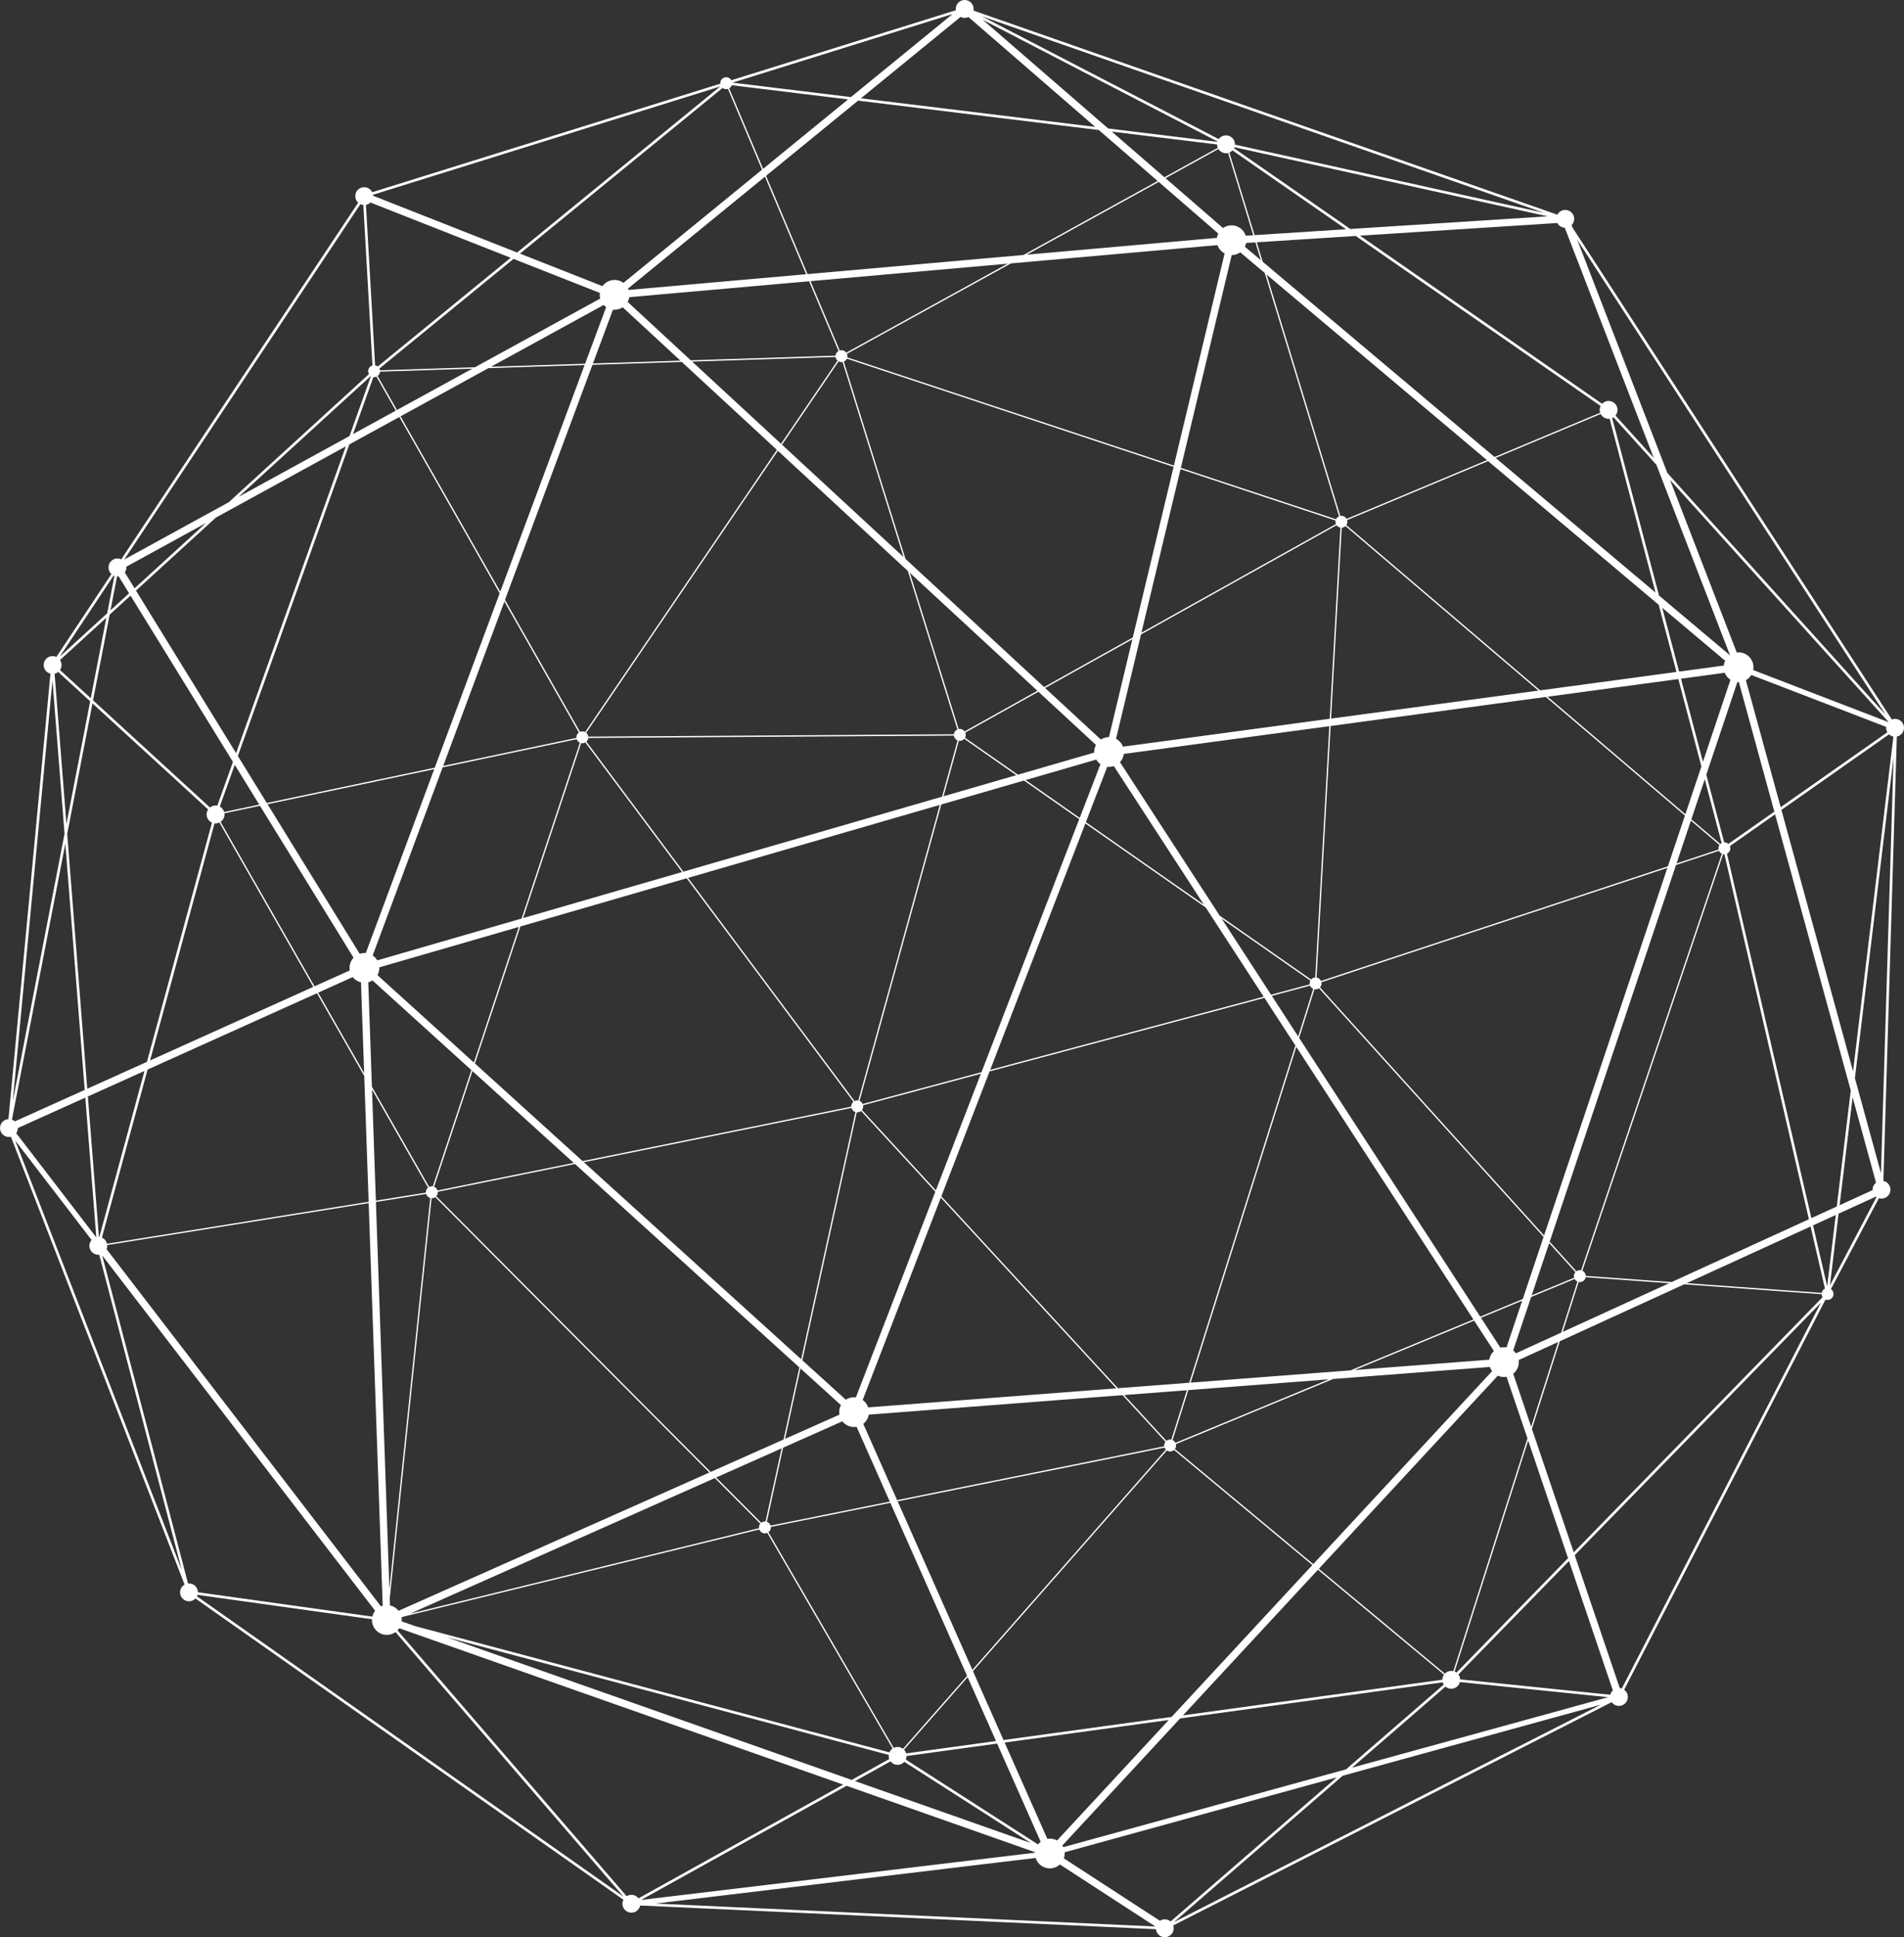 <!-- Generator: Adobe Illustrator 25.2.0, SVG Export Plug-In  -->
<svg version="1.1" xmlns="http://www.w3.org/2000/svg" xmlns:xlink="http://www.w3.org/1999/xlink" x="0px" y="0px"
	 width="2876.77px" height="2925.42px" viewBox="0 0 2876.77 2925.42"
	 style="overflow:visible;enable-background:new 0 0 2876.77 2925.42;" xml:space="preserve">
<rect x="0" y="0" width="2876.77" height="2925.42" fill="#333333" stroke="none"/>
<style type="text/css">
	.st0{fill:#FFFFFF;}
</style>
<defs>
</defs>
<path class="st0" d="M2876.77,1099.07c0-7.46-6.04-13.5-13.5-13.5c-1.74,0-3.39,0.34-4.91,0.94l-482.34-742.65l-1.49-3.85
	c2.42-2.44,3.92-5.8,3.92-9.51c0-7.46-6.04-13.5-13.5-13.5c-5.18,0-9.68,2.92-11.94,7.21l-882.2-308.23
	c0.15-0.8,0.24-1.63,0.24-2.48c0-7.46-6.04-13.5-13.5-13.5c-7.46,0-13.5,6.04-13.5,13.5c0,0.67,0.07,1.32,0.16,1.97l-339.18,105.69
	c-1.55-2.7-4.46-4.53-7.8-4.53c-4.97,0-9,4.03-9,9c0,0.25,0.02,0.51,0.04,0.75L562.41,290.24c-2.19-4.48-6.79-7.58-12.12-7.58
	c-7.46,0-13.5,6.04-13.5,13.5c0,3.93,1.69,7.46,4.38,9.93L183.15,844.65c-1.73-0.81-3.66-1.28-5.7-1.28c-7.46,0-13.5,6.04-13.5,13.5
	c0,3.96,1.72,7.52,4.44,9.98L85.17,992.04c-1.73-0.81-3.65-1.27-5.69-1.27c-7.46,0-13.5,6.04-13.5,13.5
	c0,6.32,4.36,11.62,10.23,13.08l-63.45,672.67C5.65,1690.41,0,1696.28,0,1703.48c0,7.46,6.04,13.5,13.5,13.5
	c1.02,0,2.01-0.12,2.96-0.34l262.41,676.3c-4.07,2.33-6.82,6.7-6.82,11.72c0,7.46,6.04,13.5,13.5,13.5c3.85,0,7.32-1.62,9.78-4.21
	l646.59,454.91c-0.91,1.82-1.44,3.86-1.44,6.04c0,7.46,6.04,13.5,13.5,13.5c6.55,0,12.01-4.67,13.24-10.87l779.23,35.77
	c0.69,6.8,6.44,12.11,13.43,12.11c7.46,0,13.5-6.04,13.5-13.5c0-1.49-0.25-2.93-0.7-4.27l662.37-337.18
	c2.45,3.43,6.45,5.67,10.98,5.67c7.46,0,13.5-6.04,13.5-13.5c0-4.5-2.21-8.48-5.6-10.93l304.22-589.2c0.98,0.36,2.03,0.57,3.13,0.57
	c4.97,0,9-4.03,9-9c0-3.07-1.54-5.78-3.89-7.4l72.44-137.23c1.26,0.39,2.6,0.6,3.99,0.6c7.46,0,13.5-6.04,13.5-13.5
	c0-6.5-4.6-11.93-10.72-13.21l20.33-671.03C2872.11,1111.06,2876.77,1105.61,2876.77,1099.07z M299.04,2404.49
	c-0.1-7.37-6.1-13.32-13.49-13.32c-0.49,0-0.97,0.03-1.44,0.08l-129.73-495.43l412.43,536.65c-2.01,2.55-3.48,5.55-4.24,8.81
	L299.04,2404.49z M559.71,305.82l211.89,83.47L570.77,553.43c-1.15-0.9-2.52-1.52-4.02-1.77L552.93,309.4
	C555.54,308.88,557.88,307.6,559.71,305.82z M2752.44,1952.43l-203.92-14.71l187.1-85.56l21.73,93.83
	C2754.83,1947.21,2752.96,1949.58,2752.44,1952.43z M2525.67,1936.07l-129.66-9.35c-0.13-3.45-2.21-6.4-5.17-7.79l212.63-629.07
	c0.62,0.13,1.26,0.21,1.92,0.21c0.01,0,0.02,0,0.03,0l127.67,551.15L2525.67,1936.07z M2429.71,2562.97l-387.01,106.46
	l141.27-122.45c2.36,2.02,5.42,3.25,8.77,3.25c6.3,0,11.57-4.32,13.06-10.15L2429.71,2562.97z M1768.66,2901.67
	c-2.36-2.02-5.42-3.25-8.77-3.25c-2.71,0-5.22,0.81-7.34,2.18l-145.11-94.22c0.81-2.32,1.25-4.8,1.25-7.39
	c0-0.63-0.03-1.25-0.08-1.86l411.13-113.09L1768.66,2901.67z M968.53,2869.16l310.5-172.38l284.75,100.25
	c-0.02,0.26-0.04,0.51-0.06,0.77L968.53,2869.16z M161.02,1886.41c0.64-1.57,0.99-3.28,0.99-5.07c0-0.39-0.03-0.76-0.06-1.14
	l395.08-63.31l21.17,607.88c-0.92,0.27-1.82,0.59-2.69,0.97L161.02,1886.41z M87.96,1014.77l48.29,44.25l-35.88,185.32L82.5,1017.42
	C84.53,1016.95,86.39,1016.04,87.96,1014.77z M139.71,1062.19l174.8,160.2c-1.46,2.15-2.31,4.75-2.31,7.55
	c0,5.52,3.32,10.26,8.07,12.35l-98.26,361.23l-90.17,40.62l-30.3-384.84L139.71,1062.19z M713.65,556.75l-113.89,62.41l-29.23-51.37
	c2.07-1.51,3.46-3.86,3.68-6.56L713.65,556.75z M1105.68,128.69l175.67,21.44l-128.37,104.81l-51.29-121.5
	C1103.53,132.38,1104.95,130.7,1105.68,128.69z M1296.48,151.97l363.76,44.39l88.85,76.97l-202.71,111.72l-326.29,28.87
	l-62.65-148.42L1296.48,151.97z M1451.38,25.5c1.85,0.95,3.94,1.5,6.17,1.5c2.04,0,3.97-0.47,5.7-1.28l191.57,165.95l-354.05-43.21
	L1451.38,25.5z M2179.26,2536.56l-391.9,53.84l203.94-219.91l190.47,158.41C2180.22,2531.07,2179.29,2533.71,2179.26,2536.56z
	 M1770.17,2592.76l-253.96,34.89l-46.15-103.99L1763,2190.41c1.41,0.92,3.09,1.46,4.9,1.46c2.28,0,4.35-0.85,5.94-2.25l209,173.82
	L1770.17,2592.76z M149.47,1867.88l-16.7-212.09l85.51-38.52l-68.18,250.66C149.88,1867.91,149.67,1867.9,149.47,1867.88z
	 M153.95,1868.98L223,1615.15l255.88-115.26l71.47,125.01l6.62,189.98l-395.33,63.35C160.66,1874.07,157.77,1870.67,153.95,1868.98z
	 M1222.49,424.74l44.44,105.29c-2.52,1.42-4.28,4.02-4.54,7.05l-218.67,7.04l-95.35-88.14c1.2-2.21,2.05-4.64,2.46-7.21
	L1222.49,424.74z M1838.88,218.16c0.04,1.8,0.42,3.52,1.09,5.08l-80.62,44.43l-79.56-68.92L1838.88,218.16z M1840.91,225.01
	c2.38,3.83,6.62,6.39,11.46,6.39c1.1,0,2.16-0.15,3.19-0.39l37.95,124.2l-11.34,0.73c-2.9-9.08-11.4-15.65-21.44-15.65
	c-4.79,0-9.22,1.5-12.87,4.05l-86.88-75.26L1840.91,225.01z M2596.58,1282.93l-63.48,20.98l21.69-64.64l43.14,36.77
	c-0.97,1.44-1.54,3.17-1.54,5.04C2596.38,1281.71,2596.45,1282.33,2596.58,1282.93z M2520.04,1308.22l-524.1,173.19
	c-1.2-2.71-3.7-4.7-6.71-5.21l21.26-379.86l325.12-43.87l210.16,179.11L2520.04,1308.22z M2250.1,2053.31l-203.08,15.59
	l180.26-74.62l29.91,46.01C2253.5,2043.63,2250.94,2048.18,2250.1,2053.31z M2040.6,2069.39l-241.63,18.54l159.64-506.95
	l267.56,411.59L2040.6,2069.39z M1369.16,2647.85c-0.63-2.16-1.78-4.09-3.31-5.65l96.21-109.45l42.8,96.45L1369.16,2647.85z
	 M1364.34,2640.89c-2.26-1.72-5.08-2.75-8.14-2.75c-2.11,0-4.11,0.5-5.89,1.37l-189.25-325.69c2.21-1.64,3.65-4.26,3.65-7.22
	c0-0.26-0.02-0.52-0.04-0.78l180.54-36.35l115.95,261.28L1364.34,2640.89z M1262.44,539.09c0.3,2.2,1.39,4.15,2.98,5.55
	l-85.34,125.53l-134.27-124.11L1262.44,539.09z M1767.9,2173.87c-2.12,0-4.06,0.74-5.6,1.96l-63.68-69.17l94.64-7.26l-23.51,74.66
	C1769.15,2173.94,1768.53,2173.87,1767.9,2173.87z M1760.88,2177.24c-1.24,1.54-1.98,3.49-1.98,5.62c0,0.43,0.04,0.85,0.1,1.26
	l-403.56,81.24l-51.12-115.19c4.3-3.37,7.34-8.28,8.3-13.89l383.46-29.43L1760.88,2177.24z M1082.03,2231.17l98.89-43.98
	l-24.27,110.45c-0.31-0.03-0.62-0.05-0.94-0.05c-2.12,0-4.06,0.74-5.6,1.96L1082.03,2231.17z M655.87,1792.13l57.94-174.7
	l153.06,138.69l-205.83,41.69C660.26,1795.23,658.34,1793.15,655.87,1792.13z M661.41,1799.77l207.31-41.99l339.06,307.21
	l-23.92,108.86l-110.13,48.97l-414.57-416.39c1.42-1.59,2.29-3.68,2.29-5.98C661.44,1800.22,661.42,1800,661.41,1799.77z
	 M888.82,1114.41l552.4-3.57c0.39,3.33,2.59,6.09,5.59,7.29l-23.44,84.95l-390.84,113.21l-146.51-196.29
	C887.56,1118.57,888.59,1116.61,888.82,1114.41z M1662.7,1153.97l-31.35,81.12l-81.78-57.11l106.76-30.92
	C1657.95,1149.79,1660.13,1152.14,1662.7,1153.97z M1672.96,1157.94c0.9,0.11,1.81,0.17,2.73,0.17c2.53,0,4.97-0.42,7.24-1.2
	l135.96,209.14l-178.25-124.48L1672.96,1157.94z M1675.55,1113.11c-4.52,0.03-8.72,1.39-12.24,3.71l-84.24-77.86l131.82-73.58
	L1675.55,1113.11z M1655.89,1124.94c-1.71,3.18-2.69,6.81-2.69,10.67c0,0.3,0.01,0.6,0.02,0.9l-115.24,33.38l-79.92-55.81
	c0.7-1.28,1.09-2.74,1.09-4.3c0-1.24-0.25-2.41-0.7-3.49l110.52-61.69L1655.89,1124.94z M1450.15,1118.78c2.69,0,5.1-1.19,6.75-3.06
	l78.6,54.89l-109.88,31.83l23.11-83.77C1449.2,1118.73,1449.67,1118.78,1450.15,1118.78z M1457.47,1104.55
	c-1.63-2.28-4.3-3.77-7.32-3.77c-0.59,0-1.16,0.06-1.71,0.17l-73.79-235.96l192.78,178.19L1457.47,1104.55z M1419.95,1215.53
	l-123.14,446.38c-0.53-0.1-1.08-0.16-1.64-0.16c-1.46,0-2.84,0.36-4.06,0.97l-251.55-337.02L1419.95,1215.53z M1292.51,1679.35
	l-82.02,373.26l-328.39-297.55l404.39-81.91C1287.32,1676.11,1289.6,1678.46,1292.51,1679.35z M1268.28,2136.31l-82.15,36.53
	l23.36-106.3l61.1,55.36c-1.68,3.15-2.64,6.75-2.64,10.57C1267.95,2133.78,1268.06,2135.06,1268.28,2136.31z M1158.61,2298.08
	l24.59-111.89l89.55-39.82c4.12,5.24,10.51,8.61,17.7,8.61c1.3,0,2.58-0.12,3.82-0.33l50.12,112.95l-180.1,36.26
	C1163.42,2301.14,1161.3,2298.99,1158.61,2298.08z M1311.78,2125.32c-1.53-4.57-4.49-8.48-8.34-11.21l118.06-305.49l265.09,287.94
	L1311.78,2125.32z M1293.18,2110.15c-0.9-0.11-1.81-0.17-2.73-0.17c-4.62,0-8.9,1.39-12.48,3.78l-65.77-59.59l82.27-374.44
	c0.23,0.02,0.45,0.03,0.69,0.03c2.19,0,4.2-0.79,5.77-2.09l112.26,121.94L1293.18,2110.15z M1302.31,1676.21
	c1.16-1.51,1.85-3.4,1.85-5.46c0-0.57-0.06-1.13-0.16-1.67l178.03-47.62L1414,1797.52L1302.31,1676.21z M1303.42,1667.17
	c-0.91-2.1-2.6-3.78-4.7-4.68l123.48-447.61l124.9-36.18l83.51,58.32l-147.68,382.14L1303.42,1667.17z M1639.9,1243.5l181.9,127.02
	l87.5,134.6l-413.21,110.52L1639.9,1243.5z M1845.82,1387.3l133.95,93.54c-0.67,1.26-1.05,2.7-1.05,4.22c0,0.5,0.05,0.98,0.13,1.46
	l-58.38,15.61L1845.82,1387.3z M1987.24,1476.09c-2.53,0.13-4.78,1.31-6.33,3.11l-137.99-96.36l-150.75-231.9
	c3.12-3.35,5.23-7.66,5.84-12.43l310.47-41.89L1987.24,1476.09z M1696.72,1127.57c-1.95-5.1-5.7-9.31-10.48-11.85l37.71-157.63
	l295.48-164.94c1.36,1.89,3.43,3.23,5.82,3.63l-16.15,288.63L1696.72,1127.57z M2018.45,791.42l-293.87,164.03l59.09-246.95
	l234.27,77.57c-0.13,0.6-0.19,1.22-0.19,1.86C2017.75,789.17,2018,790.34,2018.45,791.42z M1711.53,962.74l-134,74.8l-209.48-193.62
	l-93.13-297.79c2.04-0.89,3.69-2.51,4.61-4.54l493.65,163.44L1711.53,962.74z M1267.06,545.78c1.28,0.69,2.74,1.09,4.29,1.09
	c0.57,0,1.13-0.06,1.67-0.16l92.09,294.48l-183.55-169.65L1267.06,545.78z M1371.7,862.26l74.83,239.29
	c-2.89,1.27-4.99,4.02-5.33,7.29l-552.4,3.57c-0.27-2.3-1.4-4.33-3.06-5.77l289.56-425.91L1371.7,862.26z M879.87,1122.45
	c1.66,0,3.22-0.46,4.55-1.25l146.06,195.68l-240.05,69.53l87.61-264.16C878.63,1122.39,879.24,1122.45,879.87,1122.45z
	 M1037.51,1326.3l251.92,337.51c-1.99,1.65-3.26,4.14-3.26,6.93c0,0.15,0.02,0.29,0.02,0.43l-405.92,82.22L717.6,1606.01
	l68.63-206.92L1037.51,1326.3z M715.98,1604.55l-145.68-132c1.8-3.24,2.83-6.96,2.83-10.93c0-0.27-0.01-0.53-0.02-0.8l210.78-61.05
	L715.98,1604.55z M545.43,1483.51l4.77,137.09l-69.49-121.55l52.24-23.53C536.04,1479.45,540.41,1482.32,545.43,1483.51z
	 M556.43,1483.36c2.27-0.6,4.4-1.56,6.33-2.8l149.43,135.39l-58.25,175.62c-0.49-0.08-0.99-0.14-1.51-0.14
	c-1.45,0-2.81,0.35-4.02,0.95l-86.5-151.3L556.43,1483.36z M652.44,1809.45c1.95,0,3.75-0.63,5.22-1.68l414.11,415.93L602.2,2432.5
	c-3.19-4.07-7.75-7.01-13-8.13l-0.36-10.23l63.23-604.71C652.2,1809.43,652.32,1809.45,652.44,1809.45z M1080.08,2232.04
	l68.62,68.92c-1.24,1.54-1.98,3.5-1.98,5.63c0,0.39,0.03,0.77,0.08,1.15l-527.07,129L1080.08,2232.04z M1356.27,2267.24
	l403.23-81.17c0.44,1.16,1.11,2.2,1.96,3.08l-292.29,332.5L1356.27,2267.24z M1771.65,2174.7l23.76-75.46l212.47-16.31l-231.9,95.99
	C1775.07,2177.06,1773.53,2175.56,1771.65,2174.7z M1796.82,2088.1l-107.69,8.26l-266.83-289.82l72.88-188.59l415.25-111.06
	l46.76,71.93L1796.82,2088.1z M1921.62,1503.89l57.77-15.45c0.88,2.18,2.59,3.93,4.74,4.87l-22.64,71.91L1921.62,1503.89z
	 M1996.55,1483.32l522.7-172.73l-186.3,555.14l-338.54-374.66c1.43-1.59,2.31-3.7,2.31-6.01
	C1996.72,1484.47,1996.66,1483.88,1996.55,1483.32z M2011.12,1085.15l16.13-288.25c2.18-0.12,4.15-1.01,5.65-2.42l291.47,248.4
	L2011.12,1085.15z M2026.75,778.93c-0.57,0-1.12,0.06-1.65,0.16L1913.74,414.6l332.93,280.27l-212.05,88.69
	C2033.08,780.8,2030.13,778.93,2026.75,778.93z M2023.18,779.67c-2.04,0.88-3.68,2.49-4.6,4.51l-234.44-77.62L1861,385.27
	c4.8-0.06,9.24-1.62,12.86-4.24l37.05,31.19L2023.18,779.67z M1880.96,372.63c0.87-1.79,1.51-3.7,1.88-5.72l13.96-0.9l8.21,26.86
	L1880.96,372.63z M1840.64,352.64c-1.03,2.03-1.76,4.24-2.13,6.57l-287.2,25.41l199.39-109.89L1840.64,352.64z M1839.47,370.16
	c1.89,5.44,5.8,9.92,10.83,12.56l-76.65,320.36l-493.49-163.39c0.12-0.59,0.18-1.2,0.18-1.82c0-1.25-0.26-2.45-0.72-3.53
	l247.81-136.57L1839.47,370.16z M1278.63,532.6c-1.64-2.26-4.29-3.73-7.29-3.73c-0.9,0-1.76,0.14-2.58,0.38l-44.19-104.69
	l297.93-26.36L1278.63,532.6z M928.6,467.73c4.54,0,8.76-1.35,12.3-3.66l87.16,80.56l-132.17,4.25l30.26-81.29
	C926.96,467.68,927.77,467.73,928.6,467.73z M1030.15,546.56l143.68,132.8L884.1,1105.51c-1.26-0.67-2.7-1.06-4.23-1.06
	c-1.26,0-2.45,0.26-3.54,0.73L762.96,905.95l132.18-355.04L1030.15,546.56z M874.6,1106.17c-2.25,1.64-3.72,4.28-3.72,7.28
	c0,0.3,0.02,0.59,0.04,0.88l-201.29,42.31l92.42-248.25L874.6,1106.17z M871.34,1116.29c0.79,2.38,2.54,4.31,4.8,5.34L788.1,1387.1
	l-218.05,63.16c-1.74-2.96-4.13-5.49-6.98-7.38l105.73-284.01L871.34,1116.29z M552.69,1439.22c-0.68-0.06-1.36-0.1-2.06-0.1
	c-2.52,0-4.94,0.42-7.21,1.19l-139.18-225.85l251.82-52.92L552.69,1439.22z M534.18,1446.27c-3.75,4.02-6.05,9.41-6.05,15.35
	c0,1.32,0.12,2.61,0.34,3.86l-53.24,23.98l-141.97-248.33c3.59-2.43,5.95-6.53,5.95-11.19c0-0.61-0.05-1.2-0.13-1.79l53.74-11.29
	L534.18,1446.27z M325.7,1243.44c2.08,0,4.05-0.49,5.81-1.33l141.88,248.17L226.74,1601.4l97.39-358.05
	C324.65,1243.41,325.17,1243.44,325.7,1243.44z M562.07,1645.4l84.67,148.09c-2.01,1.65-3.3,4.16-3.3,6.96
	c0,0.19,0.02,0.38,0.03,0.56l-75.56,12.11L562.07,1645.4z M643.81,1802.98c0.88,3,3.27,5.34,6.29,6.15l-61.76,590.59l-20.36-584.59
	L643.81,1802.98z M606.89,2448.47c0.06-0.69,0.1-1.39,0.1-2.1c0-1.3-0.12-2.57-0.33-3.81l2.77-1.23l537.85-131.64
	c1.26,3.44,4.56,5.9,8.44,5.9c1.29,0,2.52-0.28,3.63-0.77l189.24,325.67c-2.09,1.43-3.75,3.43-4.77,5.78l-716.2-190.51
	L606.89,2448.47z M1369.7,2651.81l136.85-18.8l65.79,148.26c-1.5,1.17-2.85,2.53-4.01,4.04l-199.82-128.16
	C1369.25,2655.52,1369.67,2653.72,1369.7,2651.81z M1597.14,2779.34c-3.24-1.81-6.97-2.84-10.94-2.84c-1.29,0-2.56,0.11-3.79,0.32
	l-64.51-145.36l247.98-34.07L1597.14,2779.34z M1775.18,2188.14c1.08-1.48,1.72-3.3,1.72-5.27c0-0.71-0.09-1.4-0.25-2.06
	l237.65-98.37l236.73-18.17c0.79,2.3,1.94,4.43,3.39,6.32l-270.23,291.38L1775.18,2188.14z M2272.3,2034.45
	c-1.85,0-3.65,0.23-5.37,0.65l-29.32-45.1l62.28-25.78l-23.68,70.57C2274.94,2034.57,2273.64,2034.45,2272.3,2034.45z
	 M2236.51,1988.3l-273.62-420.91l23.14-73.49c0.55,0.1,1.11,0.16,1.69,0.16c1.94,0,3.73-0.62,5.19-1.66l339.3,375.5l-31.48,93.81
	L2236.51,1988.3z M2340.68,1877.27l39.62,43.85c-1.41,1.59-2.27,3.67-2.27,5.96c0,0.87,0.13,1.7,0.36,2.49l-64.18,26.56
	L2340.68,1877.27z M2387.03,1918.07c-1.96,0-3.77,0.63-5.25,1.7l-40.37-44.68l190.89-568.82l64.91-21.45
	c0.89,1.93,2.44,3.49,4.36,4.39l-212.63,629.07C2388.33,1918.15,2387.69,1918.07,2387.03,1918.07z M2599.23,1274.51l-43.76-37.29
	l20.29-60.46l25.45,96.34C2600.49,1273.48,2599.82,1273.96,2599.23,1274.51z M2546.45,1229.53l-208.18-177.42l197.53-26.65
	l34.85,131.96L2546.45,1229.53z M2539.79,1024.92l66.13-8.92c1.74,4.34,4.79,8,8.66,10.52l-41.62,124.01L2539.79,1024.92z
	 M2604.45,1005.09l-67.49,9.11l-25.46-96.38l95.04,80.01C2605.46,1000.07,2604.74,1002.52,2604.45,1005.09z M2532.97,1014.74
	l-205.94,27.79L2034.2,792.97c0.97-1.44,1.54-3.17,1.54-5.04c0-0.88-0.13-1.72-0.37-2.52l213-89.09l257.8,217.03L2532.97,1014.74z
	 M2259.8,691.54l158.68-66.37c2.25,4.33,6.77,7.3,11.98,7.3c0.51,0,1.02-0.04,1.52-0.09l69.33,262.47L2259.8,691.54z
	 M2417.69,623.34l-159.62,66.76l-350.25-294.85l-8.97-29.36l149.5-9.58l369.99,256.73c-0.88,1.79-1.39,3.81-1.39,5.94
	C2416.96,620.5,2417.22,621.97,2417.69,623.34z M1895.55,355.07l-38.09-124.68c1.81-0.74,3.42-1.86,4.74-3.27l171.62,119.08
	L1895.55,355.07z M1864.47,223.84c0.24-0.49,0.45-0.99,0.63-1.51l473.28,104.36l-298.15,19.11L1864.47,223.84z M1839.39,214.19
	l-165.01-20.14l-189.55-164.2l354.73,183.77C1839.5,213.81,1839.45,214,1839.39,214.19z M1217.99,414.1l-268.15,23.72
	c-0.25-0.73-0.54-1.44-0.87-2.13l206.84-168.88L1217.99,414.1z M915.84,463.76l-31.83,85.51l-142.16,4.58l170.27-93.31
	C913.23,461.74,914.48,462.82,915.84,463.76z M883.25,551.29L755.86,893.48L605.2,628.72l132.77-72.76L883.25,551.29z
	 M565.24,569.52c1.26,0,2.46-0.26,3.55-0.73l29.21,51.33l-64.64,35.42l30.81-86.09C564.52,569.5,564.88,569.52,565.24,569.52z
	 M603.45,629.68l151.5,266.24l-98.06,263.4l-253.76,53.33l-43.73-70.96l168.38-470.54L603.45,629.68z M391.69,1215.05l-53.03,11.15
	c-1.02-3.52-3.42-6.45-6.58-8.15l22.58-63.09L391.69,1215.05z M127.97,1645.89l-105.5,47.52c-1.29-1.15-2.8-2.05-4.47-2.64
	l80.69-416.73L127.97,1645.89z M27,1703.43l101.89-45.9l16.59,210.65c-0.1,0.02-0.19,0.05-0.29,0.07L24.52,1711.26
	c1.56-2.2,2.48-4.88,2.48-7.78C27,1703.47,27,1703.45,27,1703.43z M1342.79,2650.14c-0.05,0.49-0.09,0.99-0.09,1.49
	c0,1.67,0.32,3.26,0.87,4.74l-56.73,31.5L675.69,2472.7L1342.79,2650.14z M1345.52,2659.87c2.47,3.2,6.33,5.27,10.68,5.27
	c4.05,0,7.67-1.79,10.15-4.61l191.3,122.69l-265.77-93.57L1345.52,2659.87z M1606.55,2789.41c-0.41-0.88-0.88-1.72-1.4-2.53
	l177.92-191.85l396.73-54.5c0.36,1.23,0.89,2.37,1.56,3.43l-147.6,127.93L1606.55,2789.41z M2192.75,2523.23
	c-3.81,0-7.25,1.59-9.7,4.13l-190.38-158.34l270.39-291.56c2.82,1.27,5.95,1.99,9.25,1.99c1.36,0,2.68-0.13,3.97-0.36l31.58,93.14
	l-111.98,351.38C2194.87,2523.37,2193.83,2523.23,2192.75,2523.23z M2286.34,2074.53c5.16-4.12,8.46-10.46,8.46-17.58
	c0-1.05-0.08-2.09-0.22-3.1l59.69-27.3l-40.8,128.02L2286.34,2074.53z M2290.45,2043.64c-1.19-1.62-2.59-3.07-4.16-4.31l27.08-80.68
	l65.78-27.23c0.94,1.71,2.42,3.07,4.21,3.87l-24.57,77.1L2290.45,2043.64z M2385.27,1935.9c0.57,0.11,1.16,0.18,1.76,0.18
	c4.41,0,8.07-3.17,8.84-7.36l126.01,9.09l-160.63,73.46L2385.27,1935.9z M2611.41,1274.4c-1.6-1.44-3.71-2.33-6.03-2.33
	c-0.1,0-0.2,0.01-0.31,0.02l-27-102.22l46.92-139.82c0.6,0.05,1.2,0.08,1.81,0.08c0.15,0,0.31-0.01,0.46-0.01l53.61,195.54
	L2611.41,1274.4z M2637.88,1027.21c3.34-1.89,6.15-4.61,8.15-7.89l203.81,78.4c-0.04,0.45-0.07,0.9-0.07,1.35
	c0,2.48,0.68,4.79,1.84,6.79l-161.17,113.09L2637.88,1027.21z M2854.12,1108.98c1.82,1.68,4.1,2.87,6.63,3.35l-60.95,505.53
	l-108.24-394.81L2854.12,1108.98z M2852.97,1090.35l-204.06-78.49c0.26-1.37,0.4-2.79,0.4-4.23c0-12.43-10.07-22.5-22.5-22.5
	c-0.93,0-1.85,0.06-2.75,0.17l-100.75-260.53l329.92,365.3C2853.14,1090.16,2853.05,1090.25,2852.97,1090.35z M2613.8,989.27
	c-0.06,0.04-0.12,0.09-0.19,0.13l-106.99-90.07l-70.78-267.98c0.73-0.32,1.43-0.7,2.08-1.13l64.76,71.71L2613.8,989.27z
	 M2440.89,627.54c1.91-2.33,3.06-5.31,3.06-8.56c0-7.46-6.04-13.5-13.5-13.5c-3.88,0-7.37,1.65-9.83,4.27l-365.85-253.86
	l298.23-19.12c2.16,4.1,6.36,6.94,11.26,7.19l134.39,347.53L2440.89,627.54z M1865.84,218.4c0.01-0.17,0.03-0.33,0.03-0.5
	c0-7.46-6.04-13.5-13.5-13.5c-4.53,0-8.53,2.24-10.98,5.67l-358-185.46l849.24,296.71L1865.84,218.4z M1285.64,146.62l-178.84-21.82
	L1439.25,21.2L1285.64,146.62z M1091.77,132.78c1.51,1.16,3.4,1.85,5.45,1.85c0.92,0,1.81-0.14,2.64-0.4l51.5,122.02L942.02,427.17
	c-3.75-2.79-8.39-4.44-13.42-4.44c-7.53,0-14.19,3.7-18.27,9.38l-124.7-49.12L1091.77,132.78z M906.29,442.34
	c-0.12,0.95-0.19,1.91-0.19,2.89c0,1.96,0.25,3.85,0.72,5.67L717.53,554.62l-143.39,4.61c-0.14-0.96-0.43-1.87-0.84-2.71
	l202.57-165.56L906.29,442.34z M560.12,567.92c0.1,0.07,0.19,0.13,0.29,0.19l-32.33,90.34l-167.66,91.88L560.12,567.92z
	 M522.5,674.04l-165.78,463.29L205.45,891.87l120.64-110.2L522.5,674.04z M203.32,888.41l-14.73-23.91
	c1.49-2.17,2.36-4.79,2.36-7.62c0-0.37-0.03-0.74-0.06-1.11l120.38-65.97L203.32,888.41z M177.45,870.38c0.6,0,1.18-0.05,1.76-0.13
	l15.84,25.71l-28.13,25.69l9.93-51.31C177.05,870.36,177.25,870.38,177.45,870.38z M197.19,899.42l154.79,251.17l-23.65,66.1
	c-0.85-0.17-1.72-0.26-2.61-0.26c-3.22,0-6.17,1.13-8.49,3.01L140.6,1057.58l25.05-129.35L197.19,899.42z M137.14,1054.41
	l-46.47-42.59c1.46-2.16,2.31-4.76,2.31-7.55c0-2.8-0.85-5.4-2.31-7.55l70.02-63.96L137.14,1054.41z M97.51,1259.07l-78.16,403.67
	l59.92-635.28L97.51,1259.07z M138.34,1872.49c-2.06,2.37-3.32,5.46-3.32,8.85c0,7.46,6.04,13.5,13.5,13.5
	c0.49,0,0.97-0.03,1.45-0.08l124.77,476.47L22.98,1722.38L138.34,1872.49z M603.22,2458.84l670.77,236.16L964.7,2866.71
	c-2.47-3.22-6.34-5.31-10.71-5.31c-2.65,0-5.11,0.77-7.19,2.09l-346.19-401.43C601.57,2461.07,602.45,2460,603.22,2458.84z
	 M1564.72,2805.74c2.87,9.13,11.39,15.75,21.47,15.75c5.86,0,11.2-2.25,15.21-5.92l144.3,93.69L990.4,2874.6L1564.72,2805.74z
	 M2028.68,2681.58l390.03-107.29l-645.15,328.42L2028.68,2681.58z M2432.97,2559.29l-226.75-23.19c-0.13-2.82-1.12-5.41-2.72-7.51
	l167.12-171.27l66.26,195.43C2435,2554.48,2433.62,2556.73,2432.97,2559.29z M2200.63,2525.79c-0.88-0.63-1.83-1.16-2.84-1.57
	l111.15-348.79l60.23,177.64L2200.63,2525.79z M2314.57,2157.76l42.17-132.34l187.99-85.97l207.57,14.97
	c0.06,1.66,0.58,3.21,1.43,4.52l-375.94,385.28L2314.57,2157.76z M2760.66,1942.53l-21.33-92.07l34.32-15.69L2760.66,1942.53z
	 M2736.8,1839.52l-127.49-550.36c3-1.46,5.07-4.53,5.07-8.09c0-1.2-0.24-2.35-0.67-3.4l68.29-47.91l114.32,417l-21.12,175.21
	L2736.8,1839.52z M2799.12,1656.96l35.36,128.99c-3.14,2.47-5.16,6.3-5.16,10.6c0,0.22,0.02,0.43,0.03,0.65l-49.9,22.82
	L2799.12,1656.96z M2802.6,1628.06l58.38-484.21l-19.02,627.76L2802.6,1628.06z M2848.94,1079.35l-329.66-365.02l-136.24-352.32
	L2848.94,1079.35z M1088.08,130.63L781.36,381.31l-217.61-85.72c-0.02-0.52-0.07-1.03-0.15-1.53L1088.08,130.63z M548.94,309.59
	l13.81,242.29c-3.75,1.08-6.5,4.54-6.5,8.64c0,1.62,0.43,3.13,1.18,4.44L345.6,758.44l-157.84,86.5l356.72-536.61
	C545.85,308.99,547.35,309.43,548.94,309.59z M172.93,869.58l-10.96,56.59l-71.82,65.6l81.56-122.69
	C172.11,869.27,172.51,869.44,172.93,869.58z M298.5,2408.45l263.51,36.79c-0.02,0.38-0.03,0.75-0.03,1.14
	c0,12.43,10.07,22.5,22.5,22.5c4.88,0,9.4-1.56,13.09-4.2l344.37,399.32l-644.31-453.31
	C297.98,2409.97,298.28,2409.22,298.5,2408.45z M2447.29,2549.2l-68.06-200.72l371.94-381.18l-300.79,582.56
	C2449.4,2549.52,2448.36,2549.29,2447.29,2549.2z M2764.87,1940.98l13.04-108.17l56.4-25.79c0.3,0.24,0.6,0.47,0.92,0.69
	L2764.87,1940.98z"/>
</svg>
